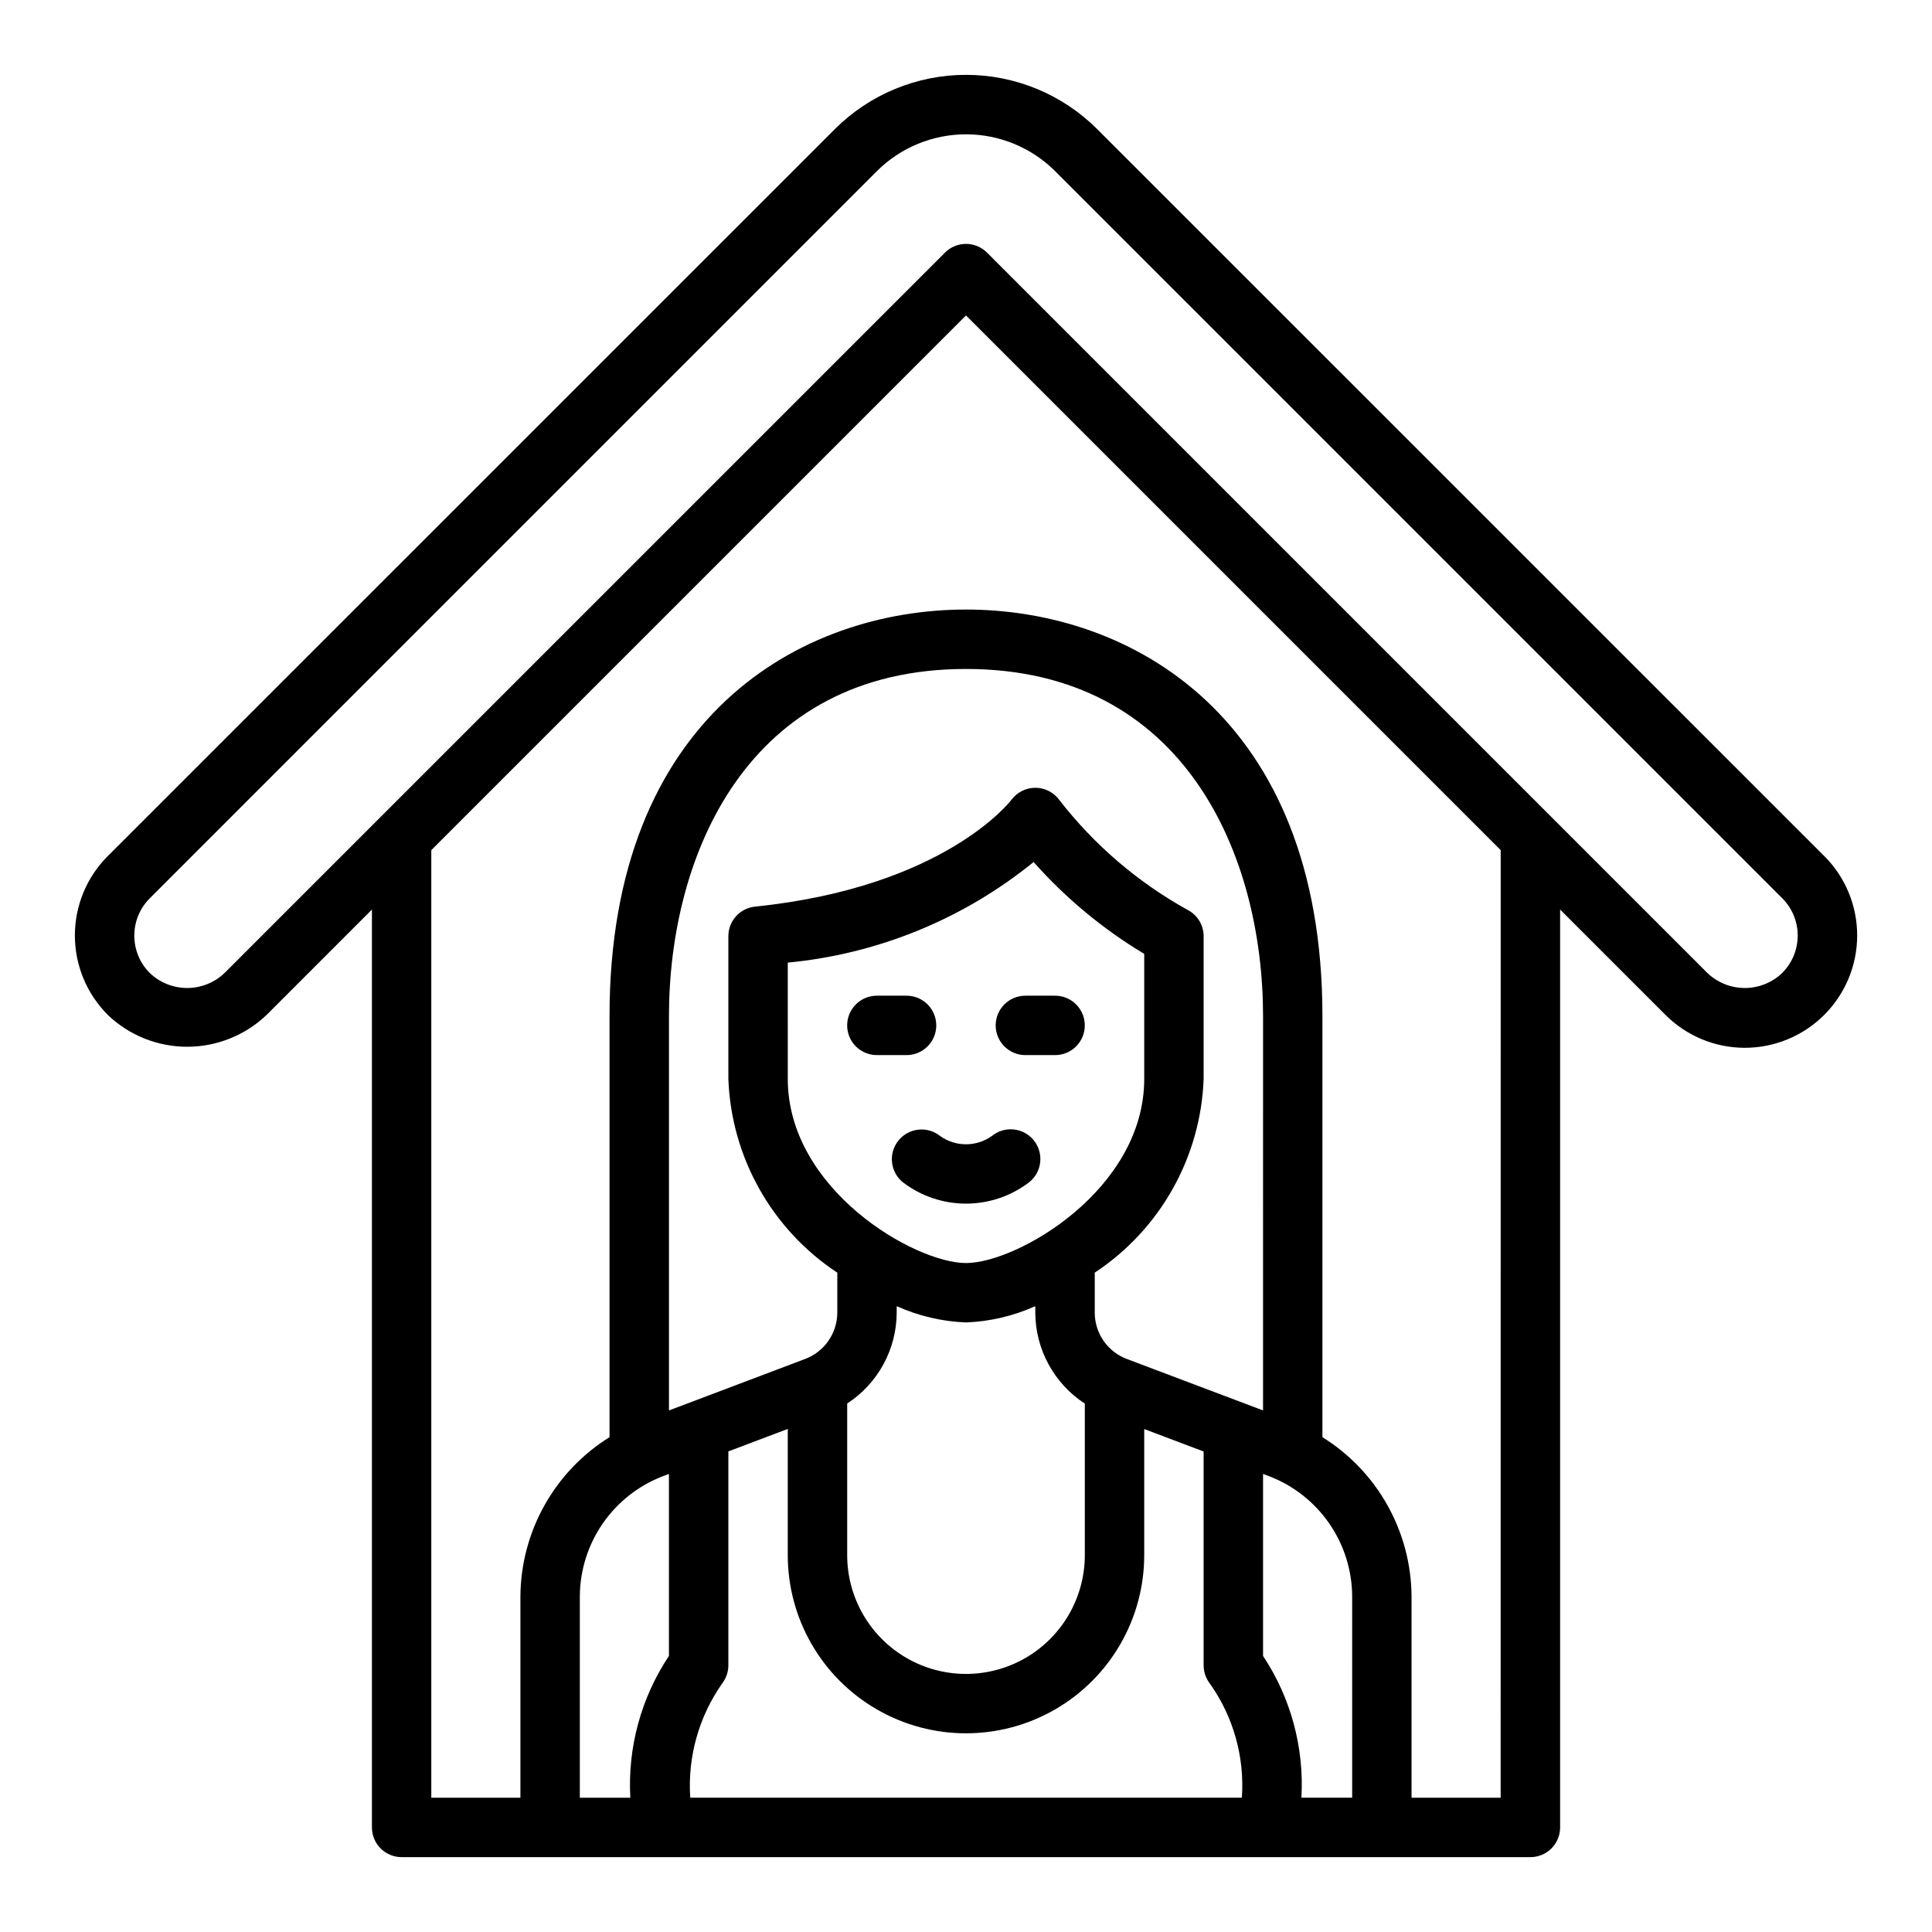 <?xml version="1.0" encoding="UTF-8"?>
<!-- Uploaded to: ICON Repo, www.svgrepo.com, Generator: ICON Repo Mixer Tools -->
<svg fill="#000000" width="800px" height="800px" version="1.1" viewBox="144 144 512 512" xmlns="http://www.w3.org/2000/svg">
 <g>
  <path d="m406.87 445.04c-4.109 2.941-9.637 2.941-13.746 0-3.387-2.699-8.316-2.152-11.035 1.223-2.715 3.375-2.195 8.309 1.164 11.043 4.809 3.676 10.691 5.668 16.746 5.668 6.051 0 11.934-1.992 16.742-5.668 1.641-1.305 2.691-3.211 2.922-5.293 0.23-2.082-0.379-4.172-1.691-5.805s-3.223-2.672-5.309-2.891c-2.082-0.223-4.168 0.398-5.793 1.723z"/>
  <path d="m423.61 407.87h-7.871c-4.348 0-7.871 3.523-7.871 7.871 0 4.348 3.523 7.871 7.871 7.871h7.871c4.348 0 7.875-3.523 7.875-7.871 0-4.348-3.527-7.871-7.875-7.871z"/>
  <path d="m392.12 415.74c0-2.086-0.828-4.09-2.305-5.566-1.477-1.477-3.477-2.305-5.566-2.305h-7.871c-4.348 0-7.871 3.523-7.871 7.871 0 4.348 3.523 7.871 7.871 7.871h7.871c2.09 0 4.09-0.828 5.566-2.305 1.477-1.477 2.305-3.477 2.305-5.566z"/>
  <path d="m627.45 370.87-192.69-192.66c-9.223-9.203-21.723-14.375-34.754-14.375s-25.531 5.172-34.758 14.375l-192.69 192.66c-5.578 5.578-8.715 13.148-8.715 21.039s3.137 15.457 8.715 21.039l0.148 0.156h0.004c5.676 5.352 13.195 8.324 20.996 8.297 7.805-0.027 15.301-3.047 20.945-8.438l27.914-27.922v243.25c0 2.086 0.828 4.09 2.305 5.566 1.477 1.473 3.481 2.305 5.566 2.305h299.14c2.09 0 4.09-0.832 5.566-2.305 1.477-1.477 2.305-3.481 2.305-5.566v-243.25l27.914 27.914c5.555 5.559 13.078 8.695 20.934 8.723 7.856 0.027 15.402-3.055 20.996-8.574l0.164-0.164c5.582-5.582 8.715-13.148 8.715-21.039s-3.133-15.461-8.715-21.039zm-125.11 249.54h-13.453c0.758-13.293-2.809-26.48-10.164-37.578v-48.227l1.574 0.59c6.465 2.473 12.031 6.848 15.965 12.543 3.938 5.695 6.055 12.449 6.078 19.371zm-166.89-30.371c1.02-1.359 1.574-3.019 1.574-4.723v-56.68l15.742-5.953v33.43c0 16.875 9.004 32.465 23.617 40.902 14.613 8.438 32.617 8.438 47.23 0s23.617-24.027 23.617-40.902v-33.402l15.742 5.945v56.68l0.004-0.004c0 1.703 0.551 3.363 1.574 4.727 6.297 8.812 9.324 19.547 8.555 30.352h-146.18c-0.734-10.801 2.277-21.527 8.527-30.371zm64.551-111.32c-13.617 0-47.23-19.453-47.23-48.805l-0.004-30.812c23.871-2.269 46.535-11.543 65.148-26.656 8.48 9.559 18.363 17.766 29.316 24.34v33.129c0 29.352-33.613 48.805-47.23 48.805zm0 15.742c6.34-0.246 12.574-1.711 18.363-4.312v1.715c0.039 9.734 4.973 18.793 13.125 24.105v40.148c0 11.25-6.004 21.645-15.746 27.27-9.742 5.625-21.746 5.625-31.488 0-9.742-5.625-15.742-16.02-15.742-27.27v-40.172c8.152-5.301 13.086-14.355 13.121-24.082v-1.715c5.789 2.602 12.023 4.066 18.367 4.312zm78.719 23.316-35.945-13.578c-5.188-1.883-8.648-6.812-8.656-12.336v-10.602c17.348-11.453 28.094-30.578 28.859-51.348v-37.789c0-2.949-1.645-5.652-4.269-7.004-13.184-7.309-24.746-17.215-33.984-29.129-1.48-2.027-3.844-3.227-6.359-3.227-2.508 0.012-4.863 1.203-6.352 3.219-0.172 0.227-17.641 23.113-67.902 28.277h-0.004c-4.035 0.406-7.102 3.816-7.082 7.871v37.789c0.766 20.773 11.516 39.898 28.867 51.348v10.594c-0.023 5.566-3.539 10.52-8.785 12.375l-35.828 13.543v-104.46c0-42.445 20.617-92.039 78.723-92.039 58.102 0 78.719 49.594 78.719 92.039zm-159.02 17.422 1.574-0.59v48.227c-7.383 11.09-10.973 24.273-10.234 37.578h-13.379v-53.301c0.02-6.922 2.141-13.676 6.074-19.371 3.934-5.695 9.5-10.07 15.965-12.543zm221.99 85.215h-23.617v-53.301c-0.09-17.203-9.008-33.156-23.617-42.25v-111.55c0-79.555-50.883-107.78-94.461-107.78-43.582 0-94.465 28.227-94.465 107.78v111.55c-14.609 9.094-23.527 25.047-23.617 42.25v53.301h-23.617v-251.12l141.7-141.7 141.7 141.7zm74.723-218.68-0.117 0.125h-0.004c-2.668 2.547-6.215 3.969-9.906 3.969-3.688 0-7.238-1.422-9.906-3.969l-190.92-190.92c-3.074-3.074-8.055-3.074-11.129 0l-190.93 190.92c-2.668 2.547-6.215 3.969-9.902 3.969s-7.234-1.422-9.902-3.969l-0.117-0.117c-5.359-5.484-5.312-14.254 0.102-19.68l192.7-192.71c6.269-6.25 14.762-9.758 23.617-9.758 8.852 0 17.344 3.508 23.613 9.758l192.7 192.69c5.422 5.426 5.465 14.199 0.105 19.68z"/>
 </g>
</svg>
